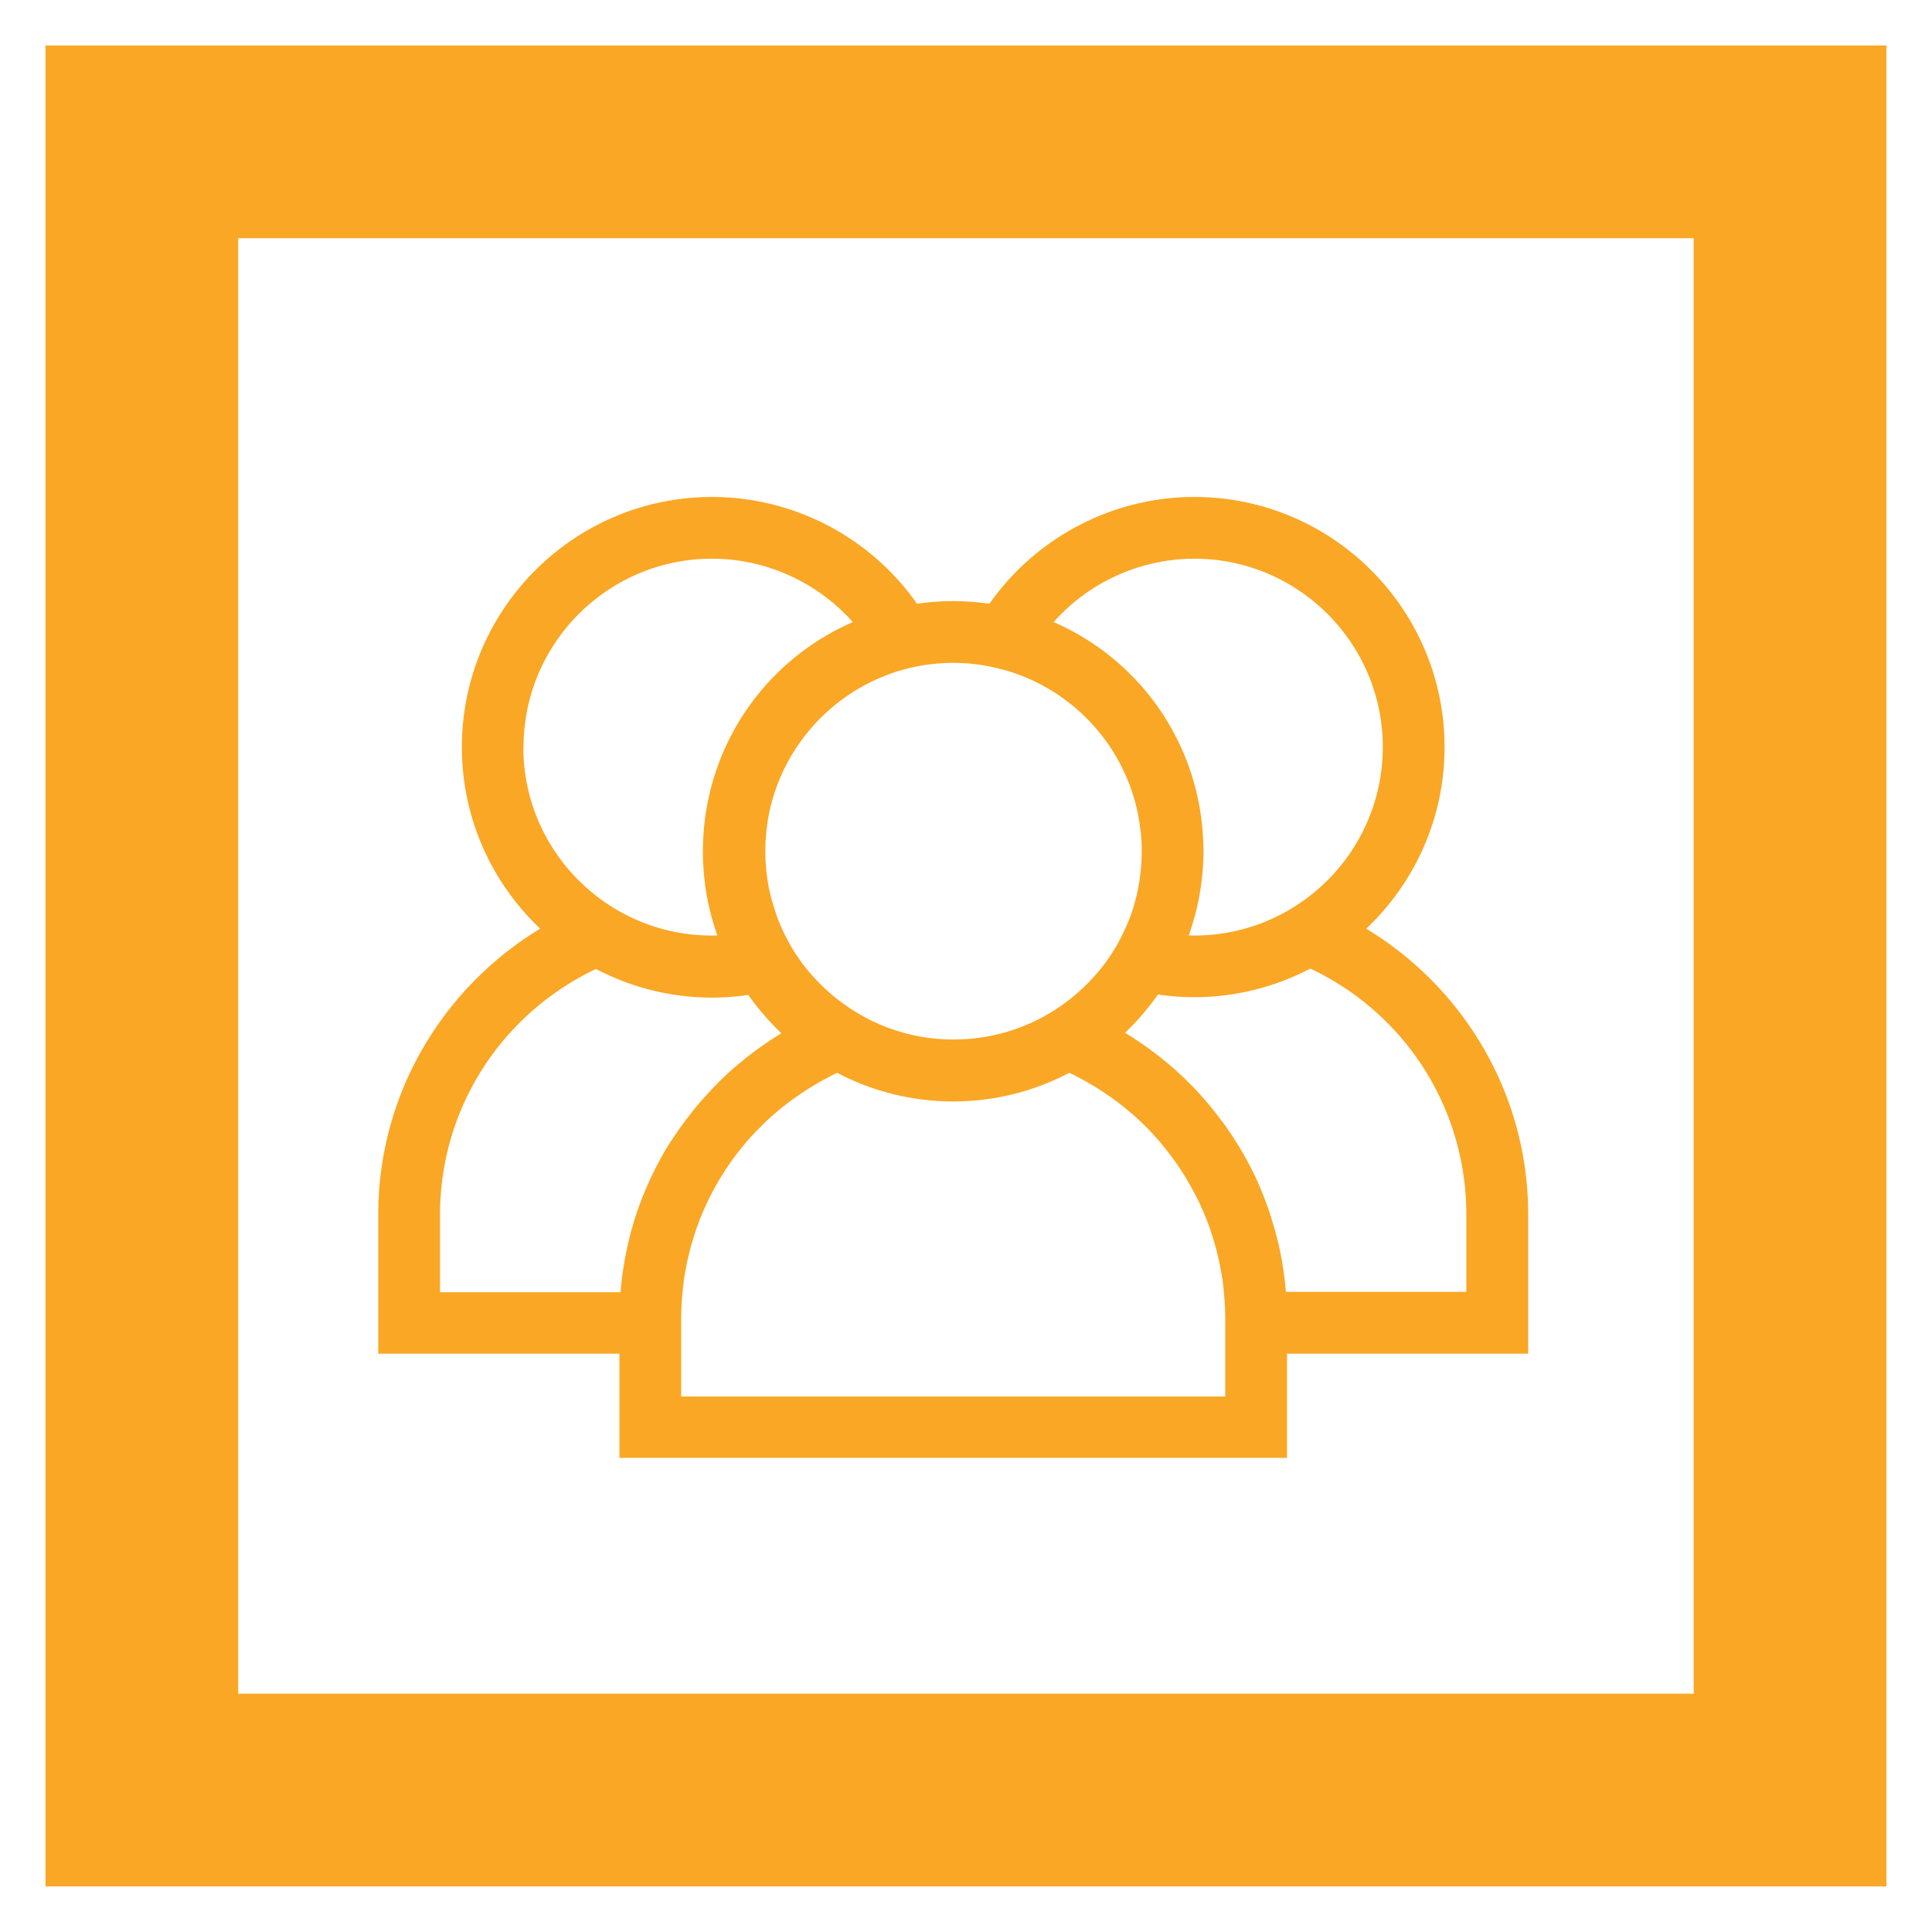 <svg xmlns="http://www.w3.org/2000/svg" xml:space="preserve" width="188.98" height="188.98"><g fill="#faa725" class="layer"><path d="M23.3 165.67h142.37V23.3H23.3zm161.22 18.85H4.45V4.45h180.07z"/><path d="M149.48 118.8c0-6.58-1.97-12.94-5.7-18.38a33 33 0 0 0-10.14-9.58c4.71-4.46 7.66-10.77 7.66-17.76 0-13.5-10.98-24.47-24.47-24.47-8 0-15.49 3.96-20.05 10.45a24.3 24.3 0 0 0-7.08 0c-4.55-6.5-12.05-10.45-20.05-10.45-13.49 0-24.47 10.98-24.47 24.47 0 6.99 2.95 13.3 7.66 17.76-4 2.42-7.46 5.67-10.14 9.58A32.4 32.4 0 0 0 37 118.8v13.61h23.59v10.19h65.3v-10.19h23.59zm-32.65-64.15c10.16 0 18.43 8.27 18.43 18.43s-8.27 18.43-18.43 18.43c-.18 0-.36 0-.55-.01.02-.04.03-.08.04-.12.31-.89.58-1.81.79-2.74.02-.07.03-.13.05-.2l.15-.76.06-.36c.04-.23.07-.46.11-.69l.06-.48c.02-.2.05-.41.07-.61.02-.21.03-.42.05-.63l.03-.5c.02-.36.03-.71.03-1.07v-.12q0-.54-.03-1.08c0-.11-.01-.21-.02-.31-.02-.31-.04-.61-.07-.91-.01-.07-.01-.14-.02-.21a24.33 24.33 0 0 0-14.52-19.86 18.48 18.48 0 0 1 13.78-6.2zM86.86 65.98l.18-.06c.18-.06.37-.13.55-.19.14-.05.28-.09.43-.13l.31-.09.56-.15c1.4-.34 2.85-.52 4.35-.52s2.95.18 4.35.53c.19.05.37.09.56.14l.32.09c.14.04.28.08.42.13.19.06.37.12.56.19.05.02.11.04.17.06 6.17 2.28 10.79 7.77 11.83 14.42.01.05.02.11.02.16l.09.68.03.25c.02.21.03.42.05.63.01.09.01.18.02.27.02.27.02.54.02.81v.1c0 .26-.01.52-.02.78 0 .08-.01.17-.01.25-.02.25-.03.5-.06.75l-.03.29-.06.48c-.02.12-.04.25-.05.37-.03.19-.07.38-.1.56-.03.17-.07.33-.1.5-.02.1-.05.2-.07.3-.06.24-.12.49-.19.73-.03.1-.05.19-.08.29-.04.14-.09.27-.13.41-.04.11-.07.22-.11.33-.04.12-.08.25-.13.37-.08.21-.16.42-.25.62l-.12.27c-.08.17-.15.34-.23.51l-.03.06c-.03.06-.06.12-.08.18-.09.18-.18.36-.28.54-.04.07-.08.14-.11.21 0 .01-.01.01-.01.02-.1.19-.21.38-.32.56-.05.08-.09.15-.13.22-.12.2-.24.39-.37.58-.08.12-.16.23-.24.35l-.21.3c-.09.13-.19.25-.28.37-.06.08-.13.17-.2.25-.1.13-.21.25-.31.37l-.2.23c-.11.12-.22.25-.33.37-.07.07-.14.14-.2.21-.18.19-.37.38-.56.56-.11.11-.22.22-.34.32-.08.08-.16.14-.24.22-.13.12-.26.24-.4.35-.07.06-.14.11-.21.17-.17.13-.33.27-.5.39-.05.03-.09.07-.14.11a18.35 18.35 0 0 1-10.97 3.63c-4.11 0-7.91-1.35-10.97-3.64-.05-.03-.09-.07-.14-.1-.17-.13-.34-.26-.5-.39-.07-.06-.14-.11-.21-.17-.14-.11-.27-.23-.4-.35-.08-.07-.16-.14-.24-.22-.12-.11-.23-.21-.34-.32-.19-.18-.38-.37-.56-.56-.07-.07-.13-.14-.2-.21-.11-.12-.22-.25-.33-.37l-.2-.23c-.11-.12-.21-.25-.31-.37-.07-.08-.13-.17-.2-.25-.1-.12-.19-.25-.28-.37l-.21-.3c-.08-.12-.16-.23-.24-.35-.13-.19-.25-.39-.37-.58-.05-.07-.09-.14-.13-.22l-.33-.57c-.04-.07-.08-.14-.11-.21-.1-.18-.19-.36-.28-.54-.03-.07-.06-.13-.1-.2 0-.01-.01-.02-.01-.03-.08-.18-.16-.35-.24-.53a2 2 0 0 1-.11-.26c-.09-.21-.17-.42-.25-.63-.04-.12-.08-.23-.12-.35l-.12-.36-.12-.39c-.06-.2-.11-.39-.17-.59-.04-.14-.07-.28-.11-.42-.02-.11-.05-.22-.08-.33l-.09-.41c-.04-.21-.08-.43-.11-.64-.02-.11-.04-.23-.05-.35-.02-.17-.05-.34-.07-.52l-.03-.26-.06-.77c-.01-.07-.01-.15-.01-.22-.01-.28-.02-.55-.02-.83 0-.3.01-.59.02-.89 0-.08.01-.16.02-.24.01-.22.03-.44.05-.66.01-.08.02-.15.02-.23l.09-.71c.01-.05.02-.09.02-.14 1.04-6.66 5.67-12.15 11.83-14.43zm-35.65 7.1c0-10.16 8.27-18.43 18.43-18.43 5.3 0 10.32 2.31 13.78 6.2a24.36 24.36 0 0 0-14.53 19.87c-.01.06-.01.12-.02.18-.03.31-.05.63-.07.95-.01.1-.01.19-.02.29a22 22 0 0 0 0 2.29l.03.46c.02.22.03.44.05.66l.06.58.06.51c.03.22.06.44.1.66.02.13.05.26.07.39.05.25.09.49.14.74l.06.24c.21.91.46 1.79.76 2.66.02.06.04.11.06.17-.18.01-.37.01-.55.01-10.16 0-18.43-8.27-18.43-18.43zm14.44 38.5c-.07.11-.13.21-.2.32-.14.22-.27.45-.41.67-.07.13-.14.25-.21.38-.12.21-.24.42-.35.63-.07.13-.14.27-.21.4-.11.21-.22.42-.32.64-.07.13-.13.27-.2.4-.11.22-.21.45-.31.68-.05.12-.11.24-.17.37-.12.27-.23.54-.34.82-.03.08-.07.16-.1.24-.14.35-.27.71-.4 1.07-.03.08-.06.17-.08.25-.1.28-.19.56-.28.83-.04.13-.08.26-.11.39l-.21.71c-.04.14-.08.28-.11.43-.06.23-.12.46-.17.69-.03.14-.07.29-.1.44l-.15.7c-.03.14-.06.28-.08.43-.05.25-.09.51-.13.77l-.06.36c-.06.38-.11.75-.15 1.14v.02c-.04.34-.07.69-.1 1.04H43.04v-7.57c0-10.35 5.95-19.63 15.26-24.05a24.35 24.35 0 0 0 14.9 2.54c.18.26.37.52.56.78.07.08.13.17.2.25.19.24.38.48.59.72.08.1.16.19.25.29.19.21.38.43.57.63.1.11.21.22.31.33.18.18.36.37.54.54l.21.21c-.26.16-.52.32-.78.49-.04.03-.08.05-.12.08-.26.17-.51.34-.76.51-.09.06-.18.12-.26.18-.22.16-.45.32-.67.49l-.21.15c-.28.21-.56.43-.83.65l-.18.15c-.22.18-.43.36-.65.54-.08.07-.17.14-.25.21-.21.19-.43.38-.63.57-.05.05-.11.1-.16.15-.26.24-.51.49-.76.74-.06.06-.13.13-.19.2-.19.19-.38.39-.56.59-.07.08-.15.16-.22.24-.21.23-.41.46-.62.69-.03.04-.07.07-.1.11-.23.27-.46.54-.68.82l-.18.24c-.17.21-.34.43-.5.64l-.19.25c-.21.29-.42.58-.63.88-.22.32-.43.64-.64.97zm.98 24.98v-7.58c0-.34.01-.67.02-1 .01-.11.01-.22.02-.33.01-.22.02-.45.04-.67.01-.13.02-.27.04-.4.02-.2.03-.39.05-.58.02-.14.04-.28.05-.43.02-.18.05-.37.07-.55.02-.15.05-.29.08-.44.03-.18.05-.35.09-.53l.09-.45c.03-.17.07-.34.11-.51.03-.15.07-.3.11-.45.04-.17.08-.34.12-.5.04-.15.08-.3.13-.45.05-.16.09-.32.14-.48.05-.15.1-.3.14-.45.05-.16.1-.32.15-.47s.11-.3.16-.44c.06-.15.11-.31.17-.47.06-.14.12-.29.18-.43.06-.15.12-.3.19-.46.06-.14.13-.29.19-.43.07-.15.13-.3.2-.44s.14-.29.21-.43.14-.29.22-.43c.07-.14.15-.28.22-.42.08-.14.15-.28.23-.42s.16-.27.24-.41.16-.27.25-.41c.08-.14.17-.27.25-.4.09-.14.17-.27.26-.4s.18-.27.27-.4l.27-.39c.09-.13.19-.26.29-.39s.19-.26.29-.38c.1-.13.2-.25.3-.38.1-.12.2-.25.3-.37s.21-.24.31-.37c.11-.12.21-.24.32-.36s.22-.24.33-.35c.11-.12.22-.24.33-.35.11-.12.23-.23.34-.34l.34-.34c.11-.11.23-.22.35-.33l.36-.33c.12-.11.24-.21.37-.32.12-.11.24-.21.37-.32.12-.1.25-.2.37-.3.13-.1.26-.2.38-.3.13-.1.26-.2.39-.29.13-.1.27-.2.4-.29.13-.1.26-.19.4-.28s.27-.18.41-.28c.13-.09.27-.18.4-.26.14-.09.28-.18.43-.27.14-.08.28-.17.42-.25s.29-.17.44-.25c.14-.08.28-.16.43-.24l.45-.24c.14-.08.29-.15.43-.22.11-.06.23-.11.35-.17 3.39 1.78 7.25 2.8 11.35 2.8 4.09 0 7.95-1.01 11.35-2.8.11.05.23.11.34.16.15.07.29.15.44.22l.45.24c.14.08.29.16.43.24s.29.17.43.25.28.17.42.25.28.17.42.26.27.18.41.27.27.18.41.27l.4.28c.13.09.27.19.4.29l.39.3c.13.1.25.2.38.3s.25.2.38.31c.12.1.24.21.37.31.12.11.24.21.37.32.12.11.24.21.35.32.12.11.24.22.36.34.11.11.23.22.34.34.11.11.23.23.34.35.11.11.22.23.33.35l.33.36c.11.12.21.24.31.36.11.12.21.24.31.37.1.12.2.25.3.37s.2.25.3.38l.29.38c.1.13.19.26.29.39l.27.39c.09.13.18.26.27.4.09.13.18.27.26.4.09.14.18.27.26.41s.16.27.24.41l.24.42c.08.14.15.28.23.42s.15.28.23.42.14.29.22.43c.07.14.14.28.21.43.07.14.13.29.2.44.07.14.13.29.2.43l.18.45c.06.14.12.29.18.44s.11.31.17.46c.05.15.11.3.16.44.05.16.1.32.15.47s.1.3.14.45c.05.16.09.32.14.49.04.15.09.3.13.45.04.16.08.33.12.5.04.15.08.3.11.45.04.17.07.34.11.51l.09.45c.03.17.06.35.09.53.02.15.05.29.08.44.03.18.05.37.07.55.02.14.04.28.05.43.02.2.04.39.05.59.01.13.03.27.04.4.02.22.03.44.04.67.01.11.02.22.02.33.01.33.02.67.02 1v7.58H66.63zm59.15-10.19c-.06-.74-.14-1.47-.25-2.19l-.06-.34c-.04-.26-.08-.53-.13-.79-.03-.14-.05-.27-.08-.41l-.15-.72c-.03-.14-.06-.29-.1-.43-.06-.23-.11-.47-.18-.7-.04-.14-.07-.28-.11-.42l-.21-.72c-.04-.13-.08-.25-.11-.38-.09-.28-.18-.56-.28-.85-.03-.08-.05-.16-.08-.24-.13-.36-.26-.72-.4-1.08-.03-.08-.06-.15-.09-.23-.11-.27-.23-.55-.34-.83-.05-.12-.11-.24-.16-.36-.1-.23-.21-.46-.31-.68-.06-.13-.13-.26-.19-.39-.11-.21-.21-.43-.33-.64-.07-.13-.14-.27-.21-.4-.11-.21-.23-.42-.35-.63-.07-.12-.14-.25-.22-.38-.13-.23-.27-.45-.41-.67-.06-.11-.13-.21-.19-.31-.21-.33-.42-.65-.64-.97-.2-.3-.41-.59-.63-.88l-.19-.25c-.16-.22-.33-.43-.5-.65-.06-.08-.12-.15-.18-.23-.22-.28-.45-.56-.68-.82-.03-.04-.06-.07-.09-.11-.21-.24-.41-.47-.62-.7-.07-.08-.14-.16-.22-.24-.18-.2-.37-.4-.57-.59-.06-.06-.12-.13-.19-.19-.25-.25-.5-.5-.76-.74-.05-.05-.11-.1-.16-.15a18 18 0 0 0-.89-.79c-.21-.18-.43-.37-.65-.54l-.18-.15c-.27-.22-.55-.44-.83-.65-.07-.05-.14-.1-.21-.16-.22-.16-.44-.32-.67-.48-.09-.06-.18-.12-.26-.18-.25-.17-.5-.34-.76-.51-.05-.03-.09-.06-.13-.09-.26-.17-.52-.33-.78-.49.07-.06.13-.13.2-.2.19-.18.37-.37.55-.55.1-.1.2-.21.3-.31.2-.21.39-.43.58-.65.08-.09.16-.18.24-.28.2-.24.4-.49.59-.73.06-.08.13-.16.19-.24l.57-.78a24.4 24.4 0 0 0 14.9-2.54c9.32 4.41 15.26 13.7 15.26 24.05v7.57h-17.66z"/></g></svg>